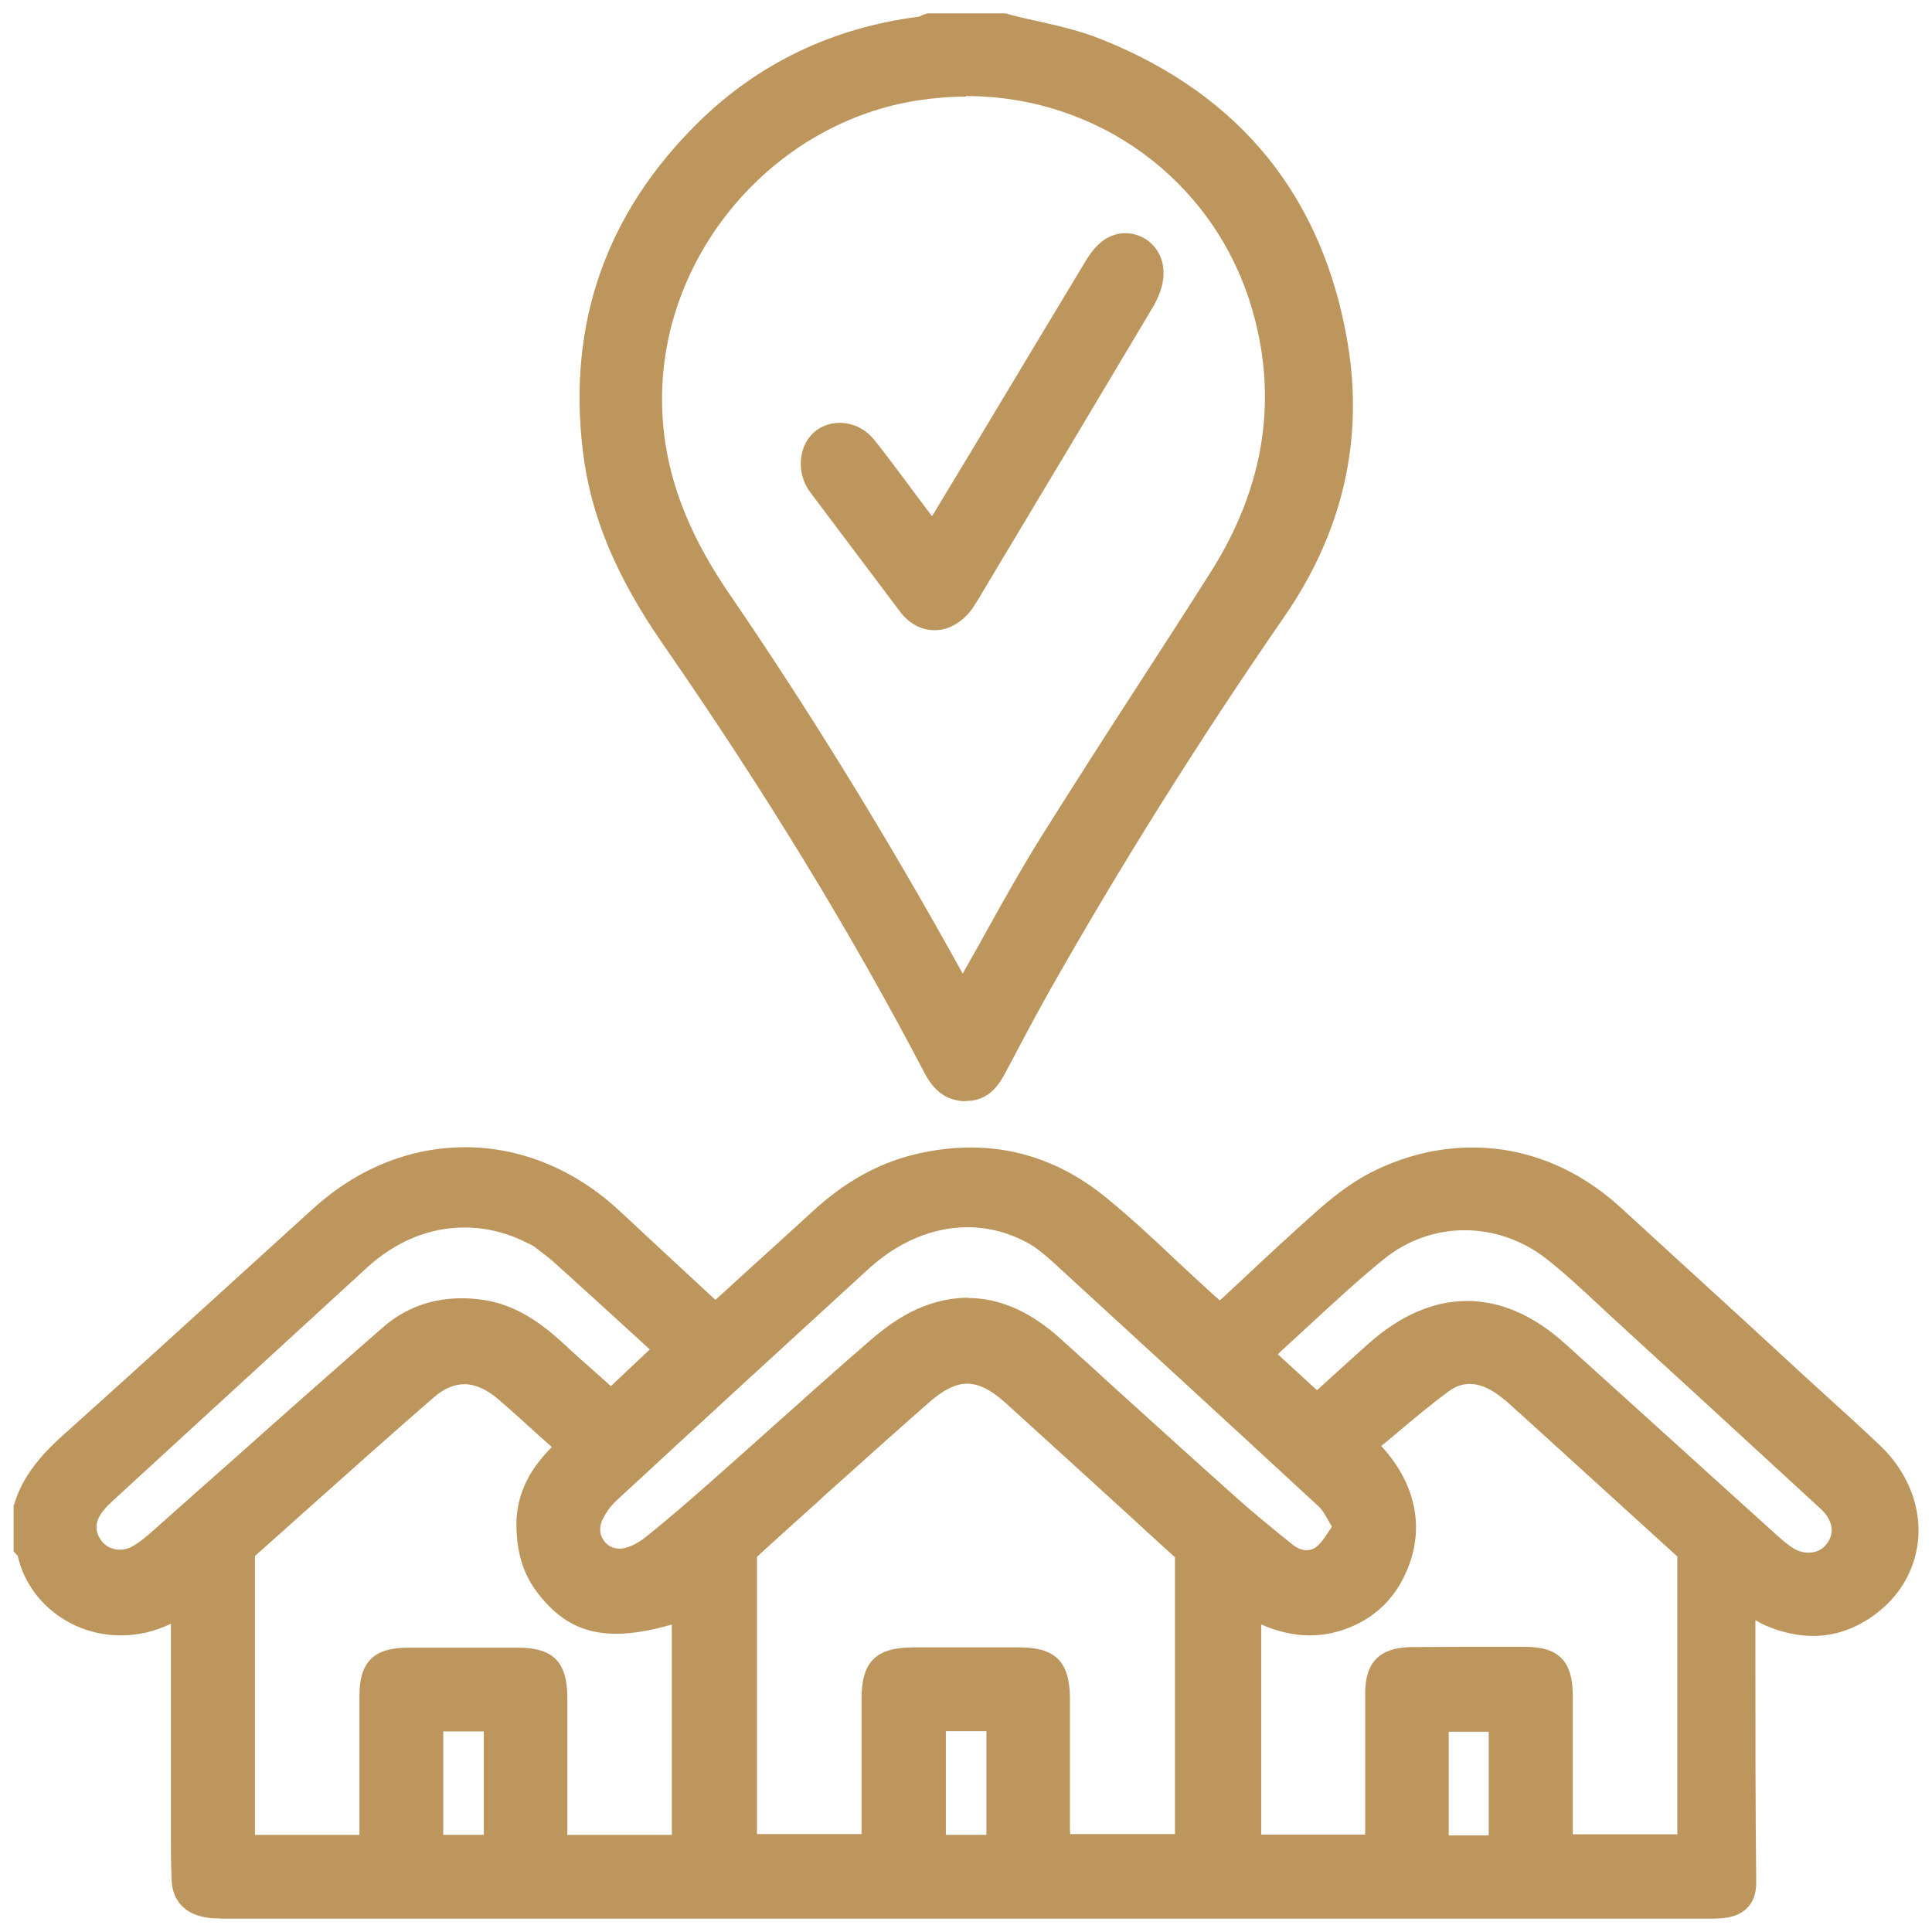 <svg xmlns="http://www.w3.org/2000/svg" id="Layer_1" viewBox="0 0 71 71"><defs><style>.cls-1{fill:#bd965d;stroke-width:0px;}</style></defs><path class="cls-1" d="m8.09,70.5c-.17,0-.36,0-.55-.04-.75-.13-1.2-.62-1.23-1.34-.03-.56-.03-1.13-.03-1.67v-.17c0-1.96,0-3.92,0-5.9v-1.71c-.59.29-1.21.43-1.84.43-1.83,0-3.41-1.23-3.79-2.93-.02-.02-.04-.04-.06-.06l-.09-.1v-1.68l.02-.05c.38-1.27,1.33-2.13,2.1-2.81,1.94-1.74,3.9-3.52,5.8-5.25,1.02-.93,2.05-1.86,3.07-2.79,1.64-1.49,3.58-2.27,5.61-2.27s4.03.81,5.68,2.35c.84.78,1.68,1.57,2.54,2.36l.97.9c.31-.28.61-.55.91-.83.87-.79,1.78-1.61,2.65-2.41,1.16-1.07,2.38-1.76,3.7-2.09.72-.18,1.44-.27,2.13-.27,1.81,0,3.48.62,4.98,1.85.92.75,1.79,1.57,2.64,2.37.39.36.78.73,1.18,1.09.11.1.22.2.35.31.29-.27.57-.53.86-.8.87-.82,1.78-1.66,2.69-2.47.51-.45,1.2-1.02,1.98-1.42,1.21-.62,2.48-.93,3.75-.93,1.98,0,3.86.76,5.43,2.19,1.53,1.4,3.08,2.82,4.59,4.2.71.66,1.43,1.31,2.14,1.97.3.28.61.55.91.83.64.58,1.3,1.18,1.93,1.78.94.9,1.45,2.1,1.39,3.29-.06,1.11-.59,2.12-1.5,2.83-.73.57-1.53.86-2.37.86-.55,0-1.11-.12-1.69-.36-.15-.06-.29-.14-.43-.22,0,.04,0,.09,0,.13v1.31c0,2.7,0,5.48.03,8.22,0,.68-.36,1.13-1.01,1.26-.21.04-.41.05-.66.05h-.22c-9.59,0-19.19,0-28.78,0-8.51,0-17.01,0-25.52,0h-.25Zm46.62-3.05v-3.81h-1.47v3.81h1.47Zm-36.93-.02v-3.8h-1.49v3.8h1.49Zm43.86,0v-10.23l-1.33-1.21c-1.51-1.37-3.01-2.74-4.51-4.1h-.01c-.28-.27-.57-.53-.88-.73-.31-.2-.61-.3-.9-.3-.27,0-.53.09-.77.27-.67.49-1.32,1.04-1.95,1.57-.18.15-.35.3-.53.44,1.39,1.51,1.66,3.31.74,4.99-.41.74-1.01,1.29-1.79,1.63-.52.23-1.05.34-1.58.34-.58,0-1.18-.14-1.78-.4v7.72h3.82v-.33c0-.48,0-.97,0-1.45,0-1.12,0-2.28,0-3.42,0-1.14.54-1.67,1.68-1.69.65,0,1.32-.01,2.04-.01s1.44,0,2.15,0c1.25,0,1.76.53,1.76,1.81,0,1.1,0,2.2,0,3.3v1.78s3.85,0,3.85,0Zm-25.39,0v-3.81h-1.49v3.81h1.49Zm-23.04,0s0-1.28,0-1.76c0-1.11,0-2.25,0-3.37,0-1.22.53-1.74,1.75-1.75.66,0,1.32,0,1.98,0,.69,0,1.39,0,2.08,0,1.31,0,1.82.52,1.83,1.82,0,1.13,0,2.26,0,3.39v1.67s3.84,0,3.84,0v-7.73c-.8.23-1.46.34-2.05.34-1.2,0-2.09-.46-2.89-1.51-.49-.64-.74-1.39-.77-2.35-.04-1.11.38-2.09,1.3-3-.15-.14-.3-.27-.46-.41-.49-.45-1-.91-1.51-1.35-.42-.36-.84-.55-1.24-.55s-.77.17-1.15.5c-1.61,1.4-3.22,2.84-4.78,4.23-.59.53-1.18,1.06-1.77,1.58v10.25h3.83Zm18.45-.02s0-1.33,0-1.78c0-1.04,0-2.12,0-3.18,0-1.38.52-1.9,1.88-1.91.66,0,1.32,0,1.98,0s1.3,0,1.94,0c1.33,0,1.85.53,1.86,1.86,0,.96,0,1.94,0,2.89,0,.59,0,1.18,0,1.77,0,.11,0,.23.01.34h3.85v-10.17c-.58-.53-1.17-1.06-1.75-1.6-1.46-1.33-2.97-2.71-4.46-4.06-.54-.49-.99-.72-1.42-.72s-.88.22-1.42.7c-1.04.91-2.08,1.84-3.09,2.75-.35.31-.7.62-1.04.94-.55.49-1.09.98-1.62,1.46l-.56.51v10.19h3.84Zm22.25-19.6c1.24,0,2.46.53,3.63,1.59,1.43,1.29,2.85,2.58,4.28,3.87,1.01.92,2.03,1.84,3.04,2.75.07.06.14.13.21.19.25.23.48.44.73.62.21.15.43.23.66.23.27,0,.51-.11.66-.31.32-.4.24-.88-.21-1.3-2.81-2.59-5.18-4.76-7.57-6.95-.2-.18-.39-.36-.58-.54-.62-.57-1.25-1.17-1.92-1.69-.86-.68-1.93-1.06-3.01-1.06s-2.12.37-2.97,1.06c-.93.75-1.82,1.58-2.69,2.38-.37.34-.75.69-1.12,1.03-.03.03-.06.06-.09.09l1.44,1.32c.15-.14.3-.27.45-.41.48-.44.96-.87,1.44-1.3,1.17-1.04,2.39-1.57,3.62-1.57Zm-18.35-.11c1.16,0,2.29.49,3.37,1.46.65.58,1.3,1.17,1.94,1.76,1.47,1.33,2.98,2.7,4.48,4.04.61.55,1.3,1.12,2.16,1.81.16.13.35.2.51.2.13,0,.25-.04.36-.13.16-.12.29-.32.45-.56.04-.06.08-.11.12-.17-.04-.07-.08-.14-.12-.21-.13-.23-.23-.41-.36-.53-3.33-3.08-6.7-6.17-9.6-8.83l-.03-.03c-.32-.29-.65-.59-1.01-.8-.71-.4-1.48-.61-2.27-.61-1.28,0-2.54.53-3.64,1.53-2.91,2.66-5.94,5.44-9.25,8.5-.25.23-.45.52-.56.79-.09.23-.07.48.07.68.13.2.34.31.58.31.03,0,.05,0,.08,0,.25-.03.56-.17.83-.38.85-.67,1.66-1.38,2.41-2.04.73-.64,1.45-1.29,2.18-1.94,1.22-1.09,2.48-2.22,3.74-3.31.67-.58,1.3-.98,1.91-1.22.56-.22,1.12-.33,1.67-.33Zm-18.49-2.59c-1.29,0-2.53.51-3.59,1.48-2.37,2.17-4.78,4.38-7.11,6.52l-2.21,2.03c-.12.11-.24.22-.34.35-.34.4-.36.78-.08,1.15.15.19.39.31.66.31.16,0,.32-.04.46-.12.28-.15.54-.38.79-.6,1-.89,2-1.78,3.01-2.67,1.76-1.57,3.59-3.19,5.4-4.77.82-.72,1.8-1.08,2.92-1.08.23,0,.47.02.71.05,1.3.17,2.26.93,2.96,1.56.46.43.92.84,1.41,1.27.13.12.26.23.39.35l1.43-1.35-.69-.63c-.94-.86-1.83-1.67-2.75-2.5-.23-.21-.47-.39-.73-.59l-.09-.07s-.09-.05-.15-.08c-.03-.01-.06-.03-.09-.04-.74-.38-1.52-.57-2.3-.57Z"></path><path class="cls-1" d="m35.48,40.47c-.87-.01-1.28-.61-1.51-1.05-2.7-5.16-5.86-10.34-9.65-15.81-1.69-2.45-2.62-4.68-2.9-7.03-.57-4.7.86-8.76,4.25-12.09,2.2-2.16,4.91-3.46,8.05-3.87.04,0,.11-.03.17-.06.05-.02.09-.04.14-.05l.06-.02h2.86c.36.11.74.19,1.1.27.81.18,1.65.37,2.44.69,5.1,2.04,8.14,5.8,9.04,11.18.59,3.55-.19,6.93-2.33,10.03-3.15,4.56-6.04,9.18-8.6,13.7-.45.8-.89,1.62-1.31,2.42l-.32.6c-.2.38-.57,1.08-1.46,1.08h-.03Zm.02-36.92c-.59,0-1.18.05-1.77.14-5.12.79-9.16,5.31-9.39,10.5-.11,2.59.67,5.03,2.48,7.66,2.97,4.34,5.82,8.98,8.47,13.77.03.05.06.1.09.16.02-.04.04-.07.06-.11.29-.51.59-1.04.87-1.55.61-1.1,1.25-2.24,1.93-3.33,1.21-1.93,2.46-3.88,3.68-5.76.84-1.3,1.71-2.64,2.55-3.97,2.04-3.2,2.53-6.54,1.48-9.91-1.43-4.56-5.62-7.62-10.45-7.62Z"></path><path class="cls-1" d="m34.34,23.16c-.49,0-.94-.25-1.27-.69-.76-1.01-1.52-2.02-2.28-3.03l-.85-1.13s-.04-.06-.06-.08c-.07-.09-.13-.17-.2-.28-.44-.73-.29-1.69.33-2.14.25-.18.54-.27.85-.27.49,0,.96.23,1.28.64.42.52.82,1.07,1.22,1.6.17.23.33.45.5.67l.39.52c.06-.09.11-.17.16-.26l1.4-2.32c1.33-2.22,2.71-4.51,4.07-6.77.18-.3.44-.67.8-.87.22-.12.44-.18.68-.18.37,0,.73.15.99.42.28.28.42.67.41,1.08-.01.5-.24.95-.37,1.18-1.92,3.23-3.88,6.5-5.78,9.67l-.67,1.12c-.11.18-.23.38-.4.56-.34.36-.76.56-1.19.56Z"></path></svg>